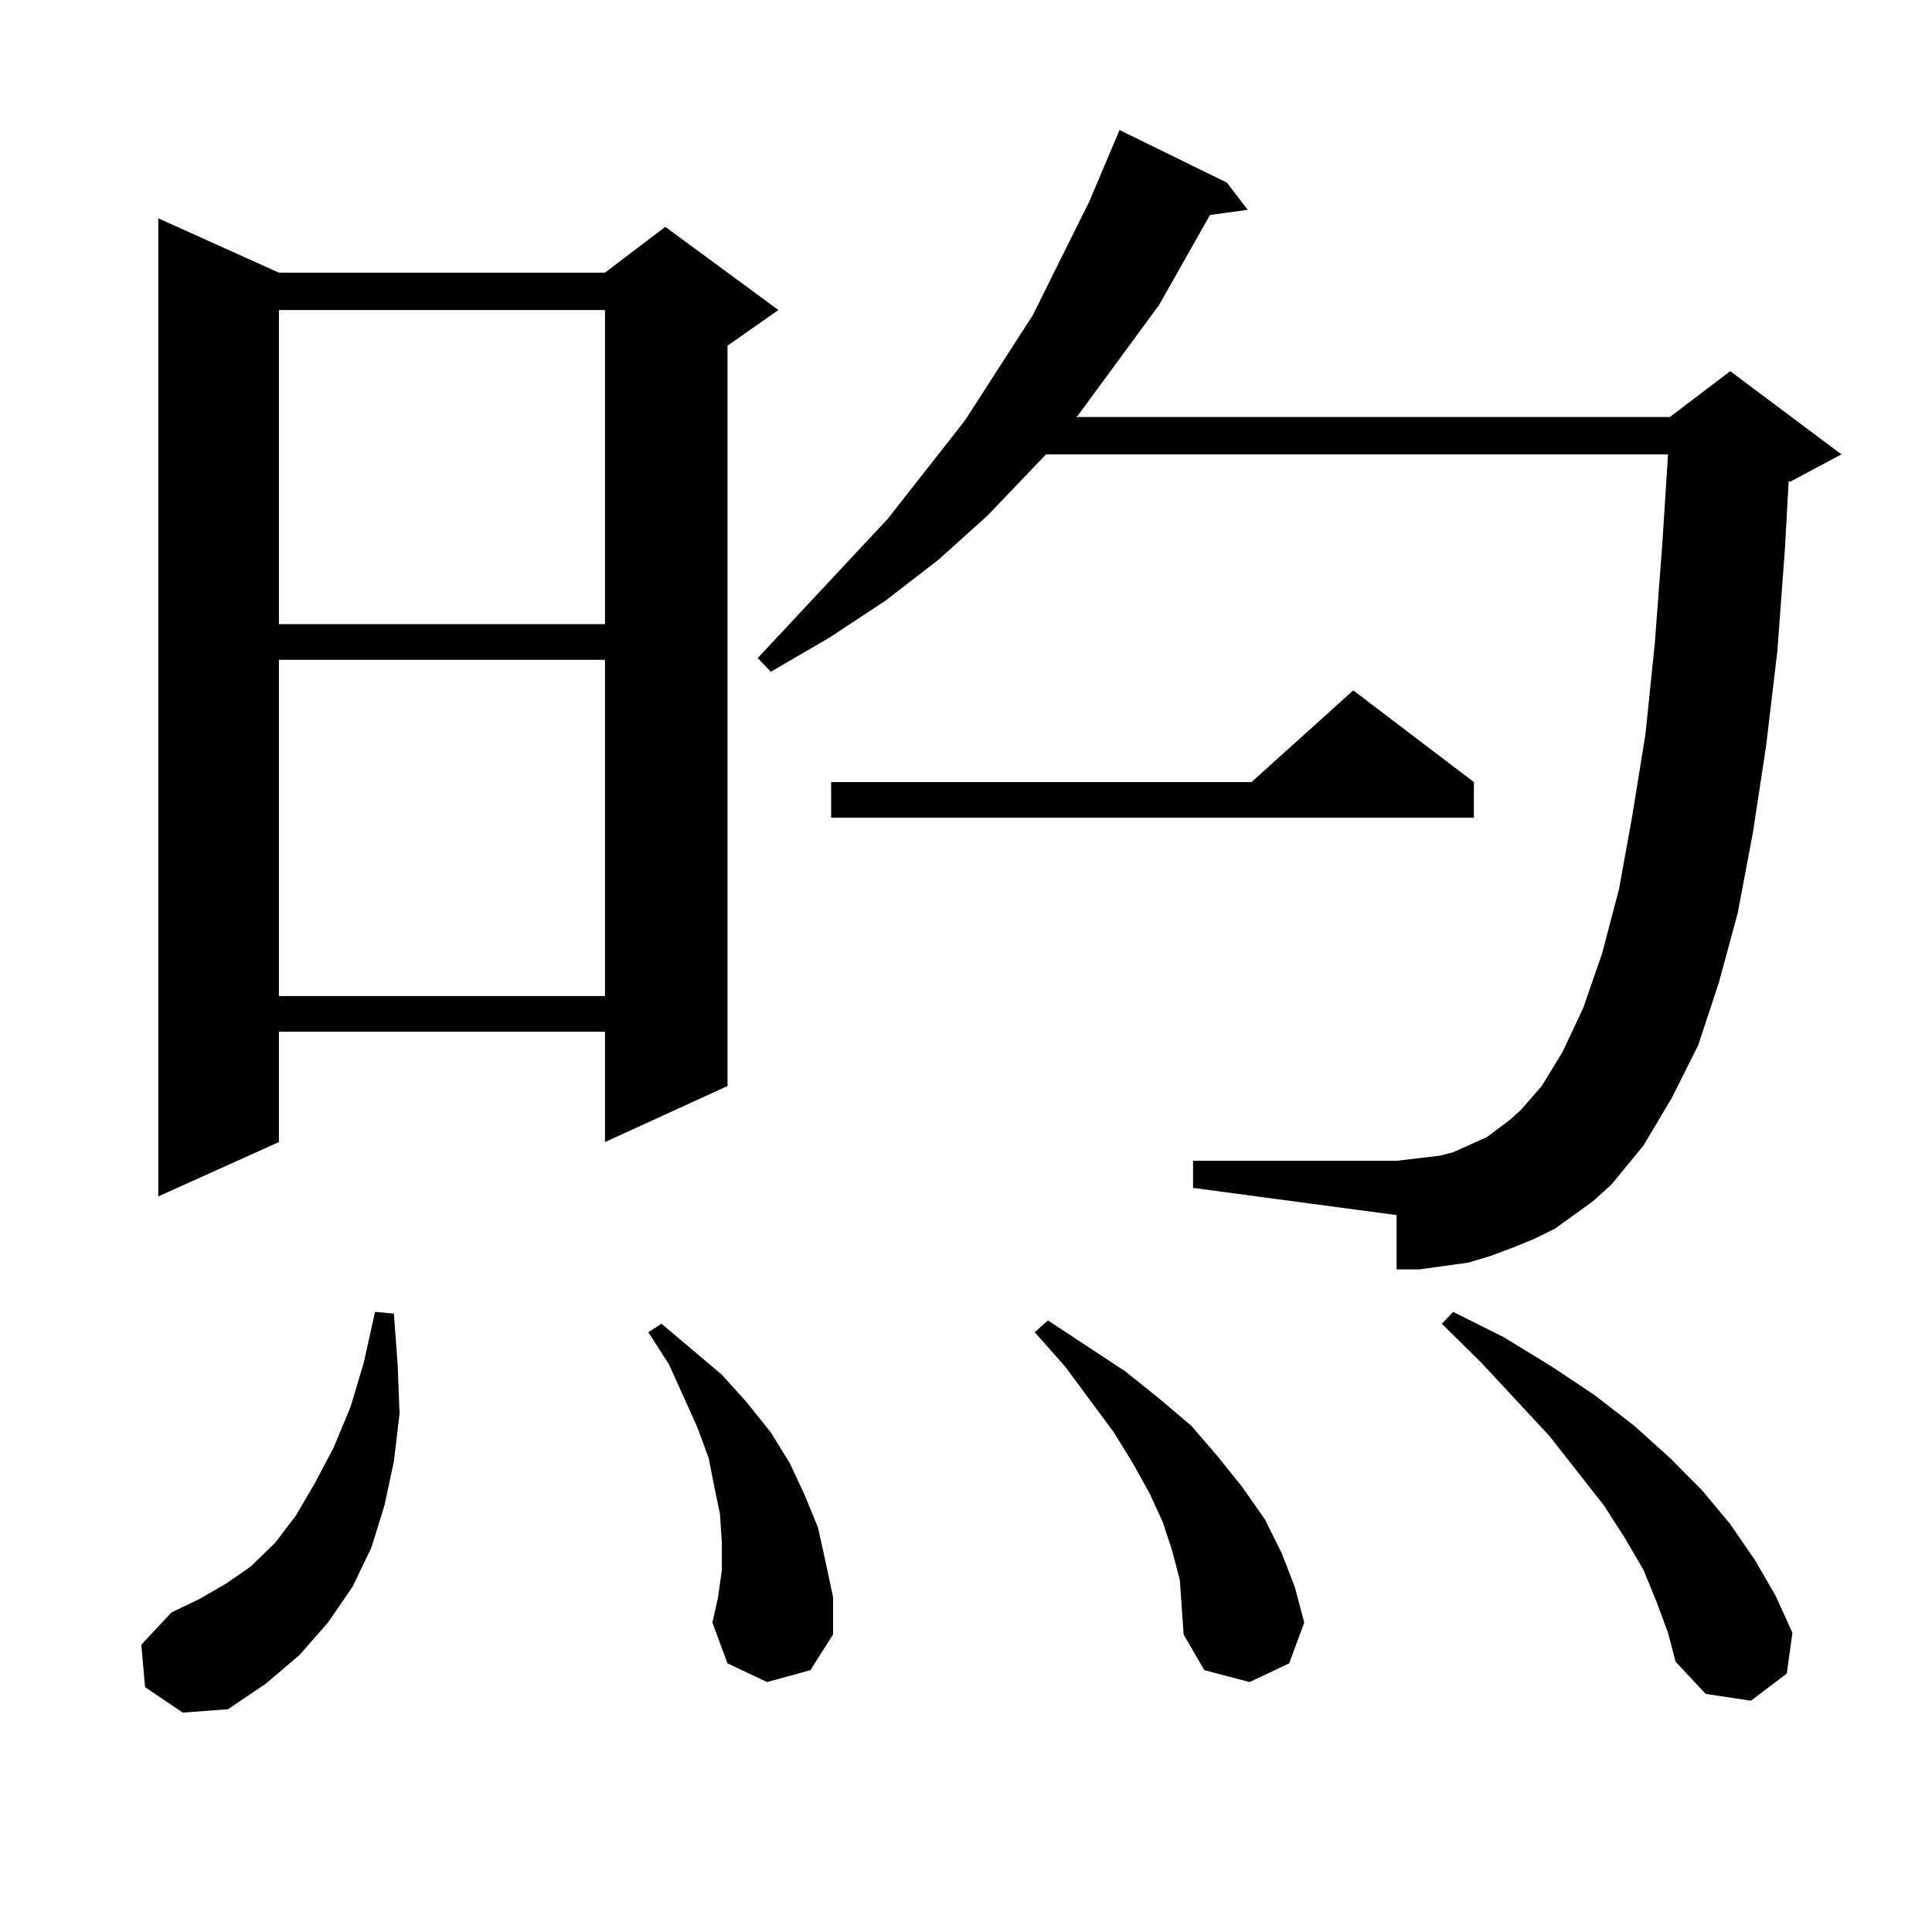 <?xml version="1.0" encoding="utf-8"?>
<!-- Generator: Adobe Illustrator 16.0.0, SVG Export Plug-In . SVG Version: 6.00 Build 0)  -->
<!DOCTYPE svg PUBLIC "-//W3C//DTD SVG 1.1//EN" "http://www.w3.org/Graphics/SVG/1.1/DTD/svg11.dtd">
<svg version="1.1" id="图层_1" xmlns="http://www.w3.org/2000/svg" xmlns:xlink="http://www.w3.org/1999/xlink" x="0px" y="0px"
	 width="1000px" height="1000px" viewBox="0 0 1000 1000" enable-background="new 0 0 1000 1000" xml:space="preserve">
<path d="M75.096,873.262l-1.951-21.973l15.609-16.699l14.634-7.031l13.658-7.91l12.683-8.789l12.683-12.305l10.731-14.063
	l9.756-16.699l9.756-18.457l8.78-21.094l6.829-22.852l5.854-26.367l9.756,0.879l1.951,26.367l0.976,25.488l-2.927,24.609
	l-4.878,22.852l-6.829,21.973l-9.756,20.215l-12.683,18.457l-14.634,16.699l-17.561,14.941l-19.512,13.184l-23.414,1.758
	L75.096,873.262z M144.363,141.133h168.776l31.219-23.73l58.535,43.066l-26.341,18.457v383.203l-63.413,29.004v-57.129H144.363
	v57.129l-62.438,28.125v-506.25L144.363,141.133z M144.363,160.469v162.598h168.776V160.469H144.363z M144.363,341.523v174.023
	h168.776V341.523H144.363z M397.039,870.625l-20.487-9.668l-7.805-21.094l2.927-13.184l1.951-14.063v-14.063l-0.976-14.941
	l-2.927-14.063l-2.927-14.941l-5.854-15.82l-14.634-32.52l-10.731-16.699l6.829-4.395l31.219,26.367l12.683,14.063l12.683,15.82
	l9.756,15.82l7.805,16.699l6.829,16.699l3.902,17.578l3.902,18.457v19.336l-11.707,18.457L397.039,870.625z M814.59,628.926
	l-9.756,7.031l-10.731,5.273l-10.731,4.395l-11.707,4.395l-11.707,3.516l-12.683,1.758l-12.683,1.758h-11.707v-28.125
	l-105.363-14.063v-14.063h105.363l7.805-0.879l14.634-1.758l6.829-1.758l5.854-2.637l11.707-5.273l11.707-8.789l5.854-5.273
	l10.731-12.305l10.731-17.578l10.731-22.852l9.756-28.125l8.78-33.398l6.829-37.793l6.829-42.188l4.878-47.461l3.902-51.855
	l2.927-45.703H541.426l-30.243,31.641l-25.365,22.852l-27.316,21.094l-29.268,19.336l-30.243,17.578l-6.829-7.031l67.315-72.07
	l39.999-50.977l35.121-54.492l29.268-58.887l15.609-36.914l55.608,27.246l10.731,14.063l-19.512,2.637l-26.341,46.582l-41.95,57.129
	l-0.976,0.879h307.31l31.219-23.73l57.56,43.066l-26.341,14.063h-0.976l-1.951,35.156l-3.902,52.734l-5.854,49.219l-6.829,44.824
	l-7.805,41.309l-9.756,36.035l-10.731,32.52l-13.658,27.246l-14.634,24.609l-16.585,20.215l-9.756,8.789L814.59,628.926z
	 M762.884,404.805v18.457H430.209v-18.457h217.556l52.682-47.461L762.884,404.805z M610.692,817.891l-3.902-14.941l-4.878-14.941
	l-6.829-14.941l-8.78-15.82l-9.756-15.82l-25.365-34.277l-15.609-17.578l6.829-6.152l39.999,26.367l17.561,14.063l16.585,14.063
	l13.658,15.82l12.683,15.82l11.707,16.699l8.78,17.578l6.829,17.578l4.878,18.457l-7.805,21.094l-20.487,9.668l-23.414-6.152
	l-10.731-18.457l-0.976-14.063L610.692,817.891z M857.516,829.316l-6.829-16.699l-9.756-16.699l-10.731-16.699l-28.292-36.035
	l-35.121-37.793l-20.487-20.215l5.854-6.152l26.341,13.184l24.39,14.941l22.438,14.941l20.487,15.82l18.536,16.699l16.585,16.699
	l14.634,17.578l12.683,18.457l10.731,18.457l8.78,19.336l-2.927,21.094l-18.536,14.063l-23.414-3.516l-15.609-16.699l-3.902-14.941
	L857.516,829.316z"/>
</svg>
